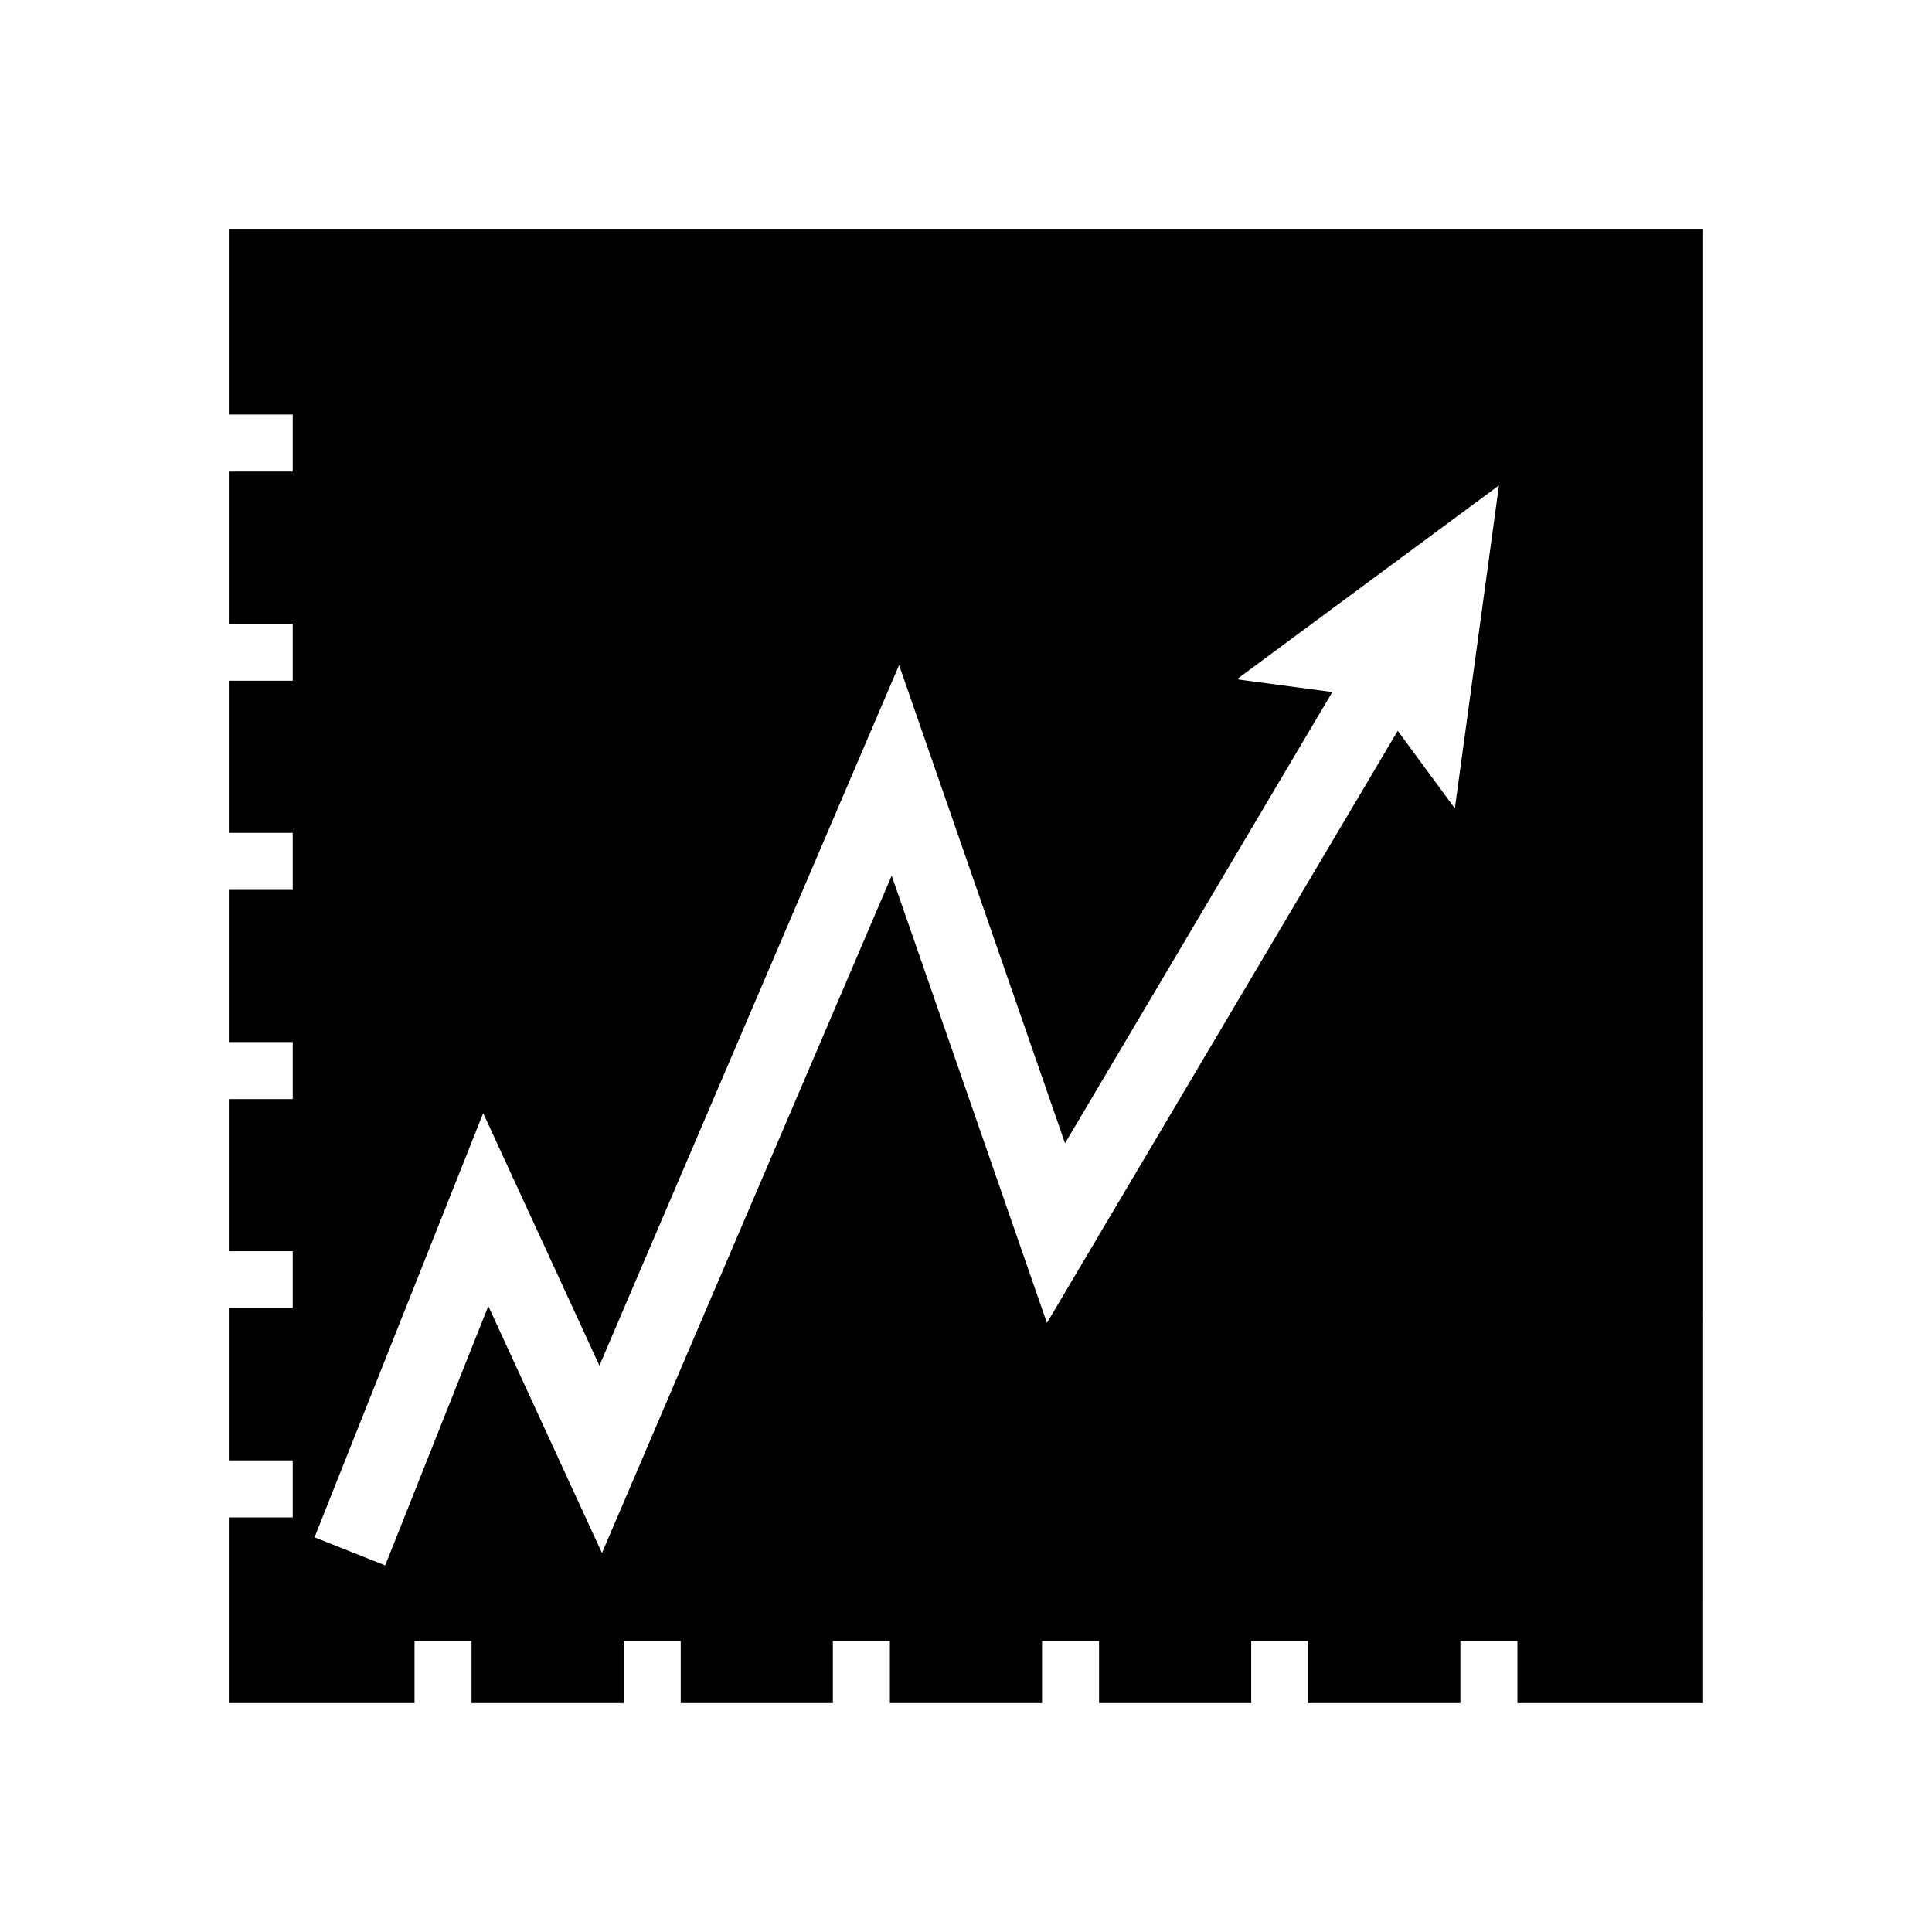 <?xml version="1.0" encoding="UTF-8"?>
<!-- Uploaded to: ICON Repo, www.iconrepo.com, Generator: ICON Repo Mixer Tools -->
<svg fill="#000000" width="800px" height="800px" version="1.1" viewBox="144 144 512 512" xmlns="http://www.w3.org/2000/svg">
 <path d="m204.64 204.64v49.211h16.938v15.113h-16.938v40.32h16.938v15.113h-16.938v40.32h16.938v15.113h-16.938v40.32h16.938v15.113h-16.938v40.32h16.938v15.113h-16.938v40.32h16.938v15.113h-16.938v49.211h49.211v-16.453h15.113v16.453h40.32v-16.453h15.113v16.453h40.32v-16.453h15.113v16.453h40.32v-16.453h15.113v16.453h40.32v-16.453h15.113v16.453h40.32v-16.453h15.113v16.453h49.211l0.012-390.7zm324.91 153.6-15.133-20.57-92.973 156.93-41.141-118.54-76.777 179.51-30.121-65.445-27.324 68.719-18.727-7.445 44.695-112.41 30.801 66.914 79.414-185.66 43.977 126.73 70.836-119.57-25.312-3.387 69.469-51.375z"/>
</svg>
